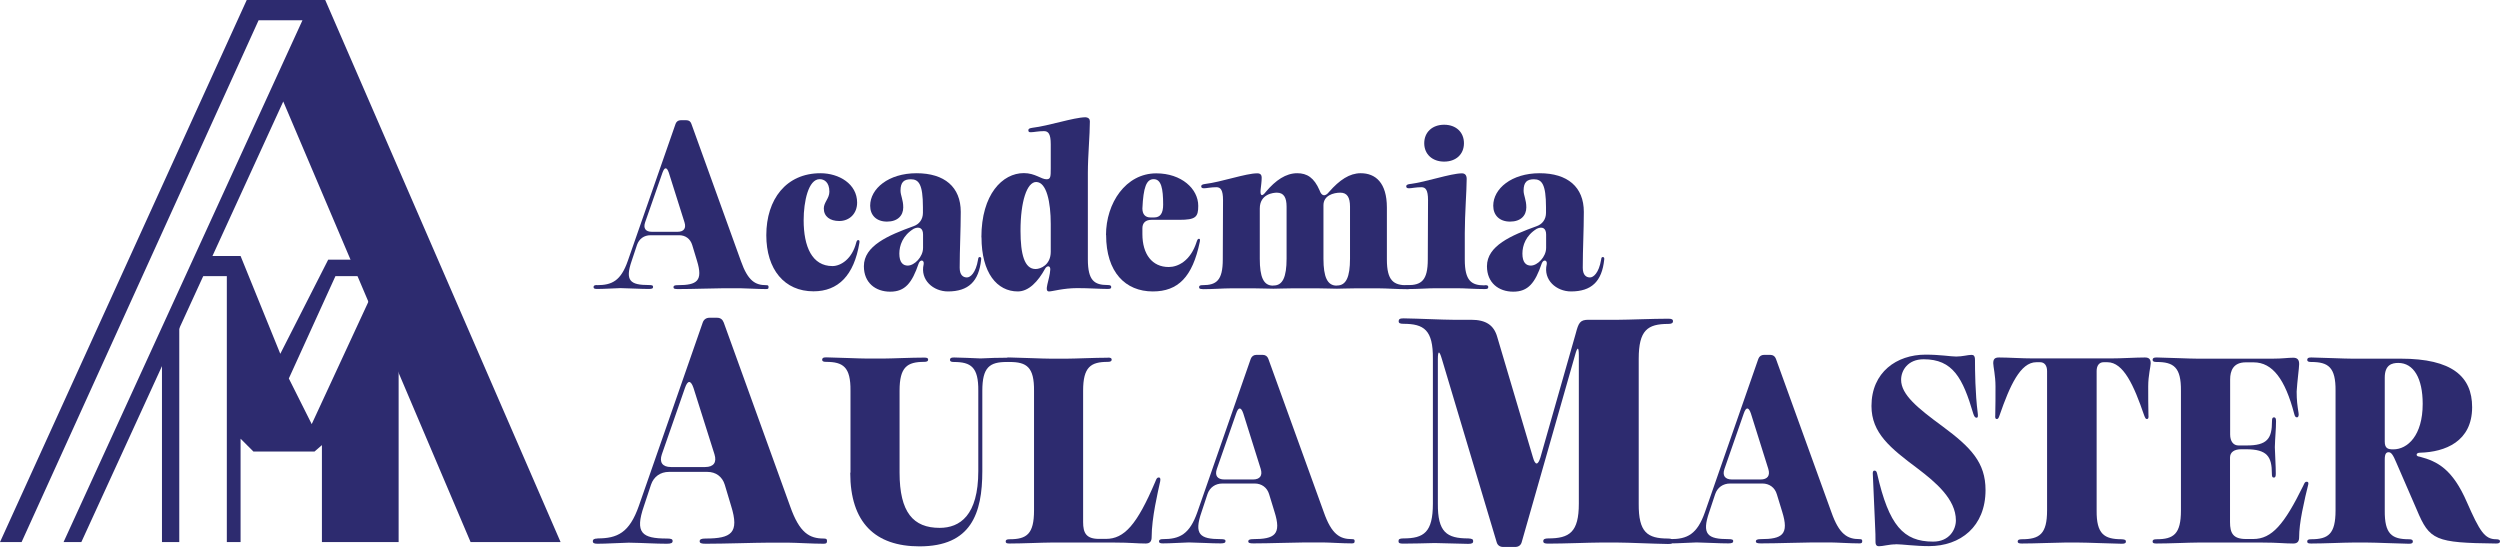 <svg xmlns="http://www.w3.org/2000/svg" id="Capa_2" data-name="Capa 2" viewBox="0 0 210.85 46.13"><defs><style>      .cls-1 {        fill: #2d2b6f;        stroke-width: 0px;      }    </style></defs><g><polygon class="cls-1" points="27.43 0 20.81 0 0 45.72 1.82 45.72 21.81 1.71 25.51 1.71 5.36 45.72 6.86 45.72 23.89 8.56 39.69 45.72 47.28 45.72 27.43 0"></polygon><g><path class="cls-1" d="m27.68,21.9l-4.04,7.94-3.35-8.25h-2.7l-.8,1.7h2.34v22.43h1.16v-8.72l1.08,1.08h5.16l.62-.54v8.18h6.47v-23.82h-5.93Zm-1.39,13.87l-1.93-3.85,3.93-8.63h3.78l-5.78,12.48Z"></path><polygon class="cls-1" points="13.66 29.91 13.66 45.72 15.12 45.72 15.12 26.81 13.66 29.91"></polygon></g></g><g><path class="cls-1" d="m50.35,24.05c1.25,0,2.01-.35,2.6-2.05l4.03-11.56c.07-.19.23-.3.42-.3h.49c.21,0,.35.1.42.3l4.18,11.58c.59,1.68,1.22,2.03,2.12,2.03.17,0,.21.03.21.16s-.03.17-.21.17c-.69,0-1.77-.07-2.19-.07h-1.37c-.73,0-2.66.07-3.87.07-.28,0-.38-.03-.38-.16s.1-.17.36-.17c1.63,0,2.15-.35,1.62-2.07l-.4-1.32c-.16-.52-.57-.82-1.09-.82h-2.43c-.54,0-.95.3-1.13.8l-.45,1.35c-.59,1.7-.12,2.05,1.44,2.05.28,0,.36.03.36.16s-.09.17-.36.17c-.73,0-1.42-.05-2.4-.07-.68.02-1.37.07-1.96.07-.21,0-.3-.03-.3-.16s.09-.17.3-.17Zm4.64-4.5h2.15c.54,0,.75-.3.59-.8l-1.32-4.18c-.17-.5-.36-.5-.54,0l-1.46,4.18c-.17.5.03.8.57.8Z"></path><path class="cls-1" d="m64.63,19.84c0-3.04,1.68-5.23,4.57-5.23,1.56,0,3.09.9,3.09,2.48,0,.92-.64,1.55-1.51,1.55-.78,0-1.3-.38-1.3-1.06,0-.52.47-.85.47-1.41,0-.82-.45-1.06-.82-1.06-.95,0-1.35,1.88-1.35,3.46,0,2.24.71,3.87,2.43,3.87.68,0,1.65-.57,2.01-2,.05-.16.09-.19.17-.19s.12.05.09.24c-.45,2.74-1.79,4.08-3.87,4.08-2.45,0-3.98-1.84-3.98-4.74Z"></path><path class="cls-1" d="m72.86,22.45c0-1.72,2.05-2.6,4.18-3.37.5-.17.8-.59.8-1.13v-.47c0-1.96-.36-2.36-1.02-2.36-.57,0-.87.23-.87.96,0,.4.23.76.23,1.41,0,.69-.47,1.2-1.37,1.2s-1.42-.54-1.42-1.34c0-1.44,1.55-2.74,3.91-2.74s3.73,1.16,3.73,3.26c0,1.56-.09,3.14-.09,4.71,0,.61.28.82.61.82.28,0,.75-.36.94-1.51.02-.16.05-.21.14-.21.1,0,.14.07.12.21-.19,1.86-1.09,2.69-2.8,2.69-1.23,0-2.36-.96-2.05-2.29.07-.36-.28-.45-.42-.07-.56,1.65-1.15,2.38-2.4,2.38s-2.22-.76-2.22-2.14Zm3.7-.05c.56,0,1.29-.73,1.29-1.49v-1.13c0-.52-.3-.71-.78-.49-.94.57-1.22,1.42-1.22,2.1,0,.75.31,1.01.71,1.01Z"></path><path class="cls-1" d="m82.77,20.02c0-3.65,1.79-5.42,3.58-5.42.95,0,1.46.52,1.91.52.35,0,.36-.21.36-.92v-2.03c0-.89-.21-1.11-.57-1.11-.47,0-.85.09-1.06.09-.19.02-.26-.03-.26-.16s.09-.17.33-.21c1.42-.17,3.47-.87,4.48-.89.28.02.38.16.38.35,0,1.15-.17,2.9-.17,4.34v7.29c0,1.79.54,2.17,1.67,2.17.23,0,.3.05.3.17s-.07.16-.3.16c-.66,0-1.56-.07-2.57-.07-1.16,0-2.1.28-2.36.28-.49.03.05-1.01.09-1.84.02-.36-.28-.35-.43-.09-.61,1.11-1.39,1.93-2.31,1.93-1.74,0-3.06-1.55-3.06-4.57Zm4.57,2.67c.43,0,1.28-.35,1.28-1.46v-2.34c0-1.84-.35-3.54-1.23-3.54-.78,0-1.32,1.65-1.32,4.11,0,1.98.33,3.23,1.27,3.23Zm4.2-12.8h.03-.07.03Z"></path><path class="cls-1" d="m93.28,19.83c0-2.71,1.67-5.21,4.24-5.21,2.12,0,3.54,1.3,3.54,2.74,0,.95-.21,1.18-1.61,1.18h-2.34c-.49,0-.76.26-.76.71v.49c0,1.7.82,2.78,2.22,2.78.76,0,1.84-.49,2.36-2.14.07-.19.1-.24.19-.24.1,0,.1.07.07.26-.61,2.97-1.84,4.18-3.96,4.18-2.31,0-3.94-1.62-3.94-4.76Zm3.75-1.49h.31c.52,0,.76-.35.76-1.08,0-1.37-.16-2.15-.8-2.15-.61,0-.87.68-.95,2.47,0,.49.24.76.68.76Z"></path><path class="cls-1" d="m101.43,24.38c-.21,0-.3-.03-.3-.16s.09-.17.3-.17c1.15,0,1.7-.38,1.7-2.17l.02-5c0-.87-.21-1.09-.56-1.09-.47,0-.83.09-1.04.09-.17,0-.24-.05-.24-.17,0-.1.09-.16.31-.19,1.41-.17,3.44-.9,4.41-.9h.02c.3,0,.36.19.36.36,0,.33-.05.66-.09,1.02-.05.54.12.61.45.17.82-.97,1.68-1.56,2.64-1.56.83,0,1.42.38,1.88,1.44.17.5.47.56.8.14.89-1.02,1.74-1.58,2.67-1.58,1.25,0,2.21.8,2.21,2.9v4.38c0,1.79.57,2.17,1.7,2.17.23,0,.3.03.3.16s-.07.17-.3.17c-.82,0-1.74-.07-2.33-.07h-2.08c-.68,0-1.06.03-1.49.03h-.03c-.59,0-.83-.03-1.51-.03h-2.31c-.68,0-1.06.03-1.49.03h-.05c-.59,0-.85-.03-1.53-.03h-2.08c-.59,0-1.49.07-2.33.07Zm5.94-.3h.05c.76,0,1.09-.71,1.09-2.26v-4.39c0-.78-.24-1.18-.82-1.18-.28,0-1.44.1-1.44,1.34v4.24c0,1.53.31,2.26,1.11,2.26Zm5.37,0h.03c.76,0,1.09-.71,1.09-2.26v-4.39c0-.78-.24-1.18-.82-1.18s-1.42.24-1.42,1.06v4.52c0,1.53.33,2.26,1.11,2.26Z"></path><path class="cls-1" d="m125.22,24.05c.23,0,.3.03.3.16s-.07.17-.3.17c-.8,0-1.7-.07-2.29-.07h-1.88c-.59,0-1.49.07-2.33.07-.21,0-.3-.03-.3-.16s.09-.17.3-.17c1.15,0,1.7-.38,1.7-2.17l.02-5c0-.87-.21-1.09-.56-1.09-.47,0-.83.09-1.04.09-.17,0-.24-.05-.24-.17,0-.1.09-.16.31-.19,1.39-.17,3.4-.89,4.39-.9.26,0,.4.16.4.47,0,.95-.16,3-.16,4.57v2.24c0,1.79.56,2.17,1.67,2.17Zm-3.42-13.53c.99,0,1.67.62,1.67,1.56s-.68,1.55-1.67,1.55-1.68-.62-1.68-1.55.68-1.56,1.68-1.56Zm1.51,4.08h.02-.03.02Z"></path><path class="cls-1" d="m125.41,22.45c0-1.72,2.05-2.6,4.18-3.37.5-.17.8-.59.8-1.13v-.47c0-1.96-.36-2.36-1.02-2.36-.57,0-.87.23-.87.96,0,.4.23.76.23,1.41,0,.69-.47,1.2-1.37,1.2s-1.42-.54-1.42-1.34c0-1.44,1.55-2.74,3.91-2.74s3.73,1.16,3.73,3.26c0,1.56-.09,3.14-.09,4.71,0,.61.28.82.61.82.28,0,.75-.36.94-1.51.02-.16.05-.21.14-.21.1,0,.14.07.12.21-.19,1.86-1.09,2.69-2.8,2.69-1.23,0-2.36-.96-2.05-2.29.07-.36-.28-.45-.42-.07-.56,1.65-1.15,2.38-2.4,2.38s-2.22-.76-2.22-2.14Zm3.7-.05c.56,0,1.29-.73,1.29-1.49v-1.13c0-.52-.3-.71-.78-.49-.94.57-1.22,1.42-1.22,2.1,0,.75.31,1.01.71,1.01Z"></path><path class="cls-1" d="m50.39,45.41c1.67,0,2.69-.46,3.49-2.74l5.39-15.47c.09-.26.3-.4.56-.4h.65c.28,0,.46.14.56.4l5.6,15.5c.79,2.25,1.63,2.72,2.83,2.72.23,0,.28.05.28.21s-.05.23-.28.23c-.93,0-2.37-.09-2.93-.09h-1.84c-.98,0-3.55.09-5.18.09-.37,0-.51-.05-.51-.21s.14-.23.49-.23c2.18,0,2.88-.46,2.16-2.76l-.53-1.77c-.21-.7-.77-1.09-1.46-1.09h-3.25c-.72,0-1.28.4-1.51,1.07l-.6,1.81c-.79,2.28-.16,2.74,1.93,2.74.37,0,.49.05.49.21s-.12.23-.49.23c-.98,0-1.9-.07-3.21-.09-.91.02-1.84.09-2.63.09-.28,0-.4-.05-.4-.21s.12-.23.4-.23Zm6.2-6.02h2.88c.72,0,1-.39.79-1.07l-1.77-5.6c-.23-.67-.49-.67-.72,0l-1.95,5.6c-.23.67.05,1.07.77,1.07Z"></path><path class="cls-1" d="m71.73,39.86v-6.91c.02-2-.62-2.43-2.06-2.43-.25,0-.33-.06-.33-.19.02-.14.08-.19.35-.19,1.07.02,2.78.1,3.43.1h1.38c.66,0,2.37-.08,3.45-.08.23,0,.33.04.33.17s-.1.19-.33.19c-1.44,0-2.08.43-2.08,2.43v6.91c0,3.36,1.16,4.66,3.38,4.66,1.71,0,3.26-1.05,3.26-4.79v-6.77c.02-2-.62-2.43-2.06-2.43-.25,0-.33-.06-.33-.19.02-.14.08-.19.35-.19.64.02,1.49.04,2.23.08.74-.04,1.57-.06,2.21-.06.23,0,.33.04.33.17s-.1.19-.33.19c-1.44,0-2.06.43-2.06,2.43v6.77c0,3.59-.95,6.35-5.3,6.35-3.73,0-5.84-2-5.84-6.21Z"></path><path class="cls-1" d="m93.43,30.16c.23,0,.33.04.33.17s-.1.19-.33.19c-1.44,0-2.08.43-2.08,2.43v11.08c0,.91.25,1.42,1.34,1.42h.58c1.55,0,2.62-1.18,4.17-4.83.1-.27.16-.35.29-.35s.16.12.12.33c-.19.89-.72,3.07-.72,4.7,0,.35-.14.54-.5.54-.74,0-1.3-.08-2.58-.08h-5.47c-.66,0-2.35.08-3.43.08-.25,0-.33-.04-.33-.17s.08-.19.33-.19c1.44,0,2.06-.43,2.06-2.43v-10.09c.02-2-.62-2.43-2.06-2.43-.25,0-.33-.06-.33-.19.02-.14.08-.19.35-.19,1.07.02,2.78.1,3.43.1h1.38c.66,0,2.37-.08,3.45-.08Z"></path><path class="cls-1" d="m98.08,45.47c1.4,0,2.25-.39,2.91-2.29l4.5-12.92c.08-.21.25-.33.47-.33h.54c.23,0,.39.12.47.33l4.68,12.94c.66,1.88,1.36,2.27,2.37,2.27.19,0,.23.04.23.17s-.04.19-.23.19c-.78,0-1.98-.08-2.45-.08h-1.53c-.82,0-2.97.08-4.33.08-.31,0-.43-.04-.43-.17s.12-.19.41-.19c1.82,0,2.41-.39,1.8-2.31l-.45-1.47c-.17-.58-.64-.91-1.22-.91h-2.72c-.6,0-1.07.33-1.26.89l-.5,1.51c-.66,1.9-.14,2.29,1.61,2.29.31,0,.41.04.41.17s-.1.19-.41.19c-.82,0-1.59-.06-2.68-.08-.76.02-1.53.08-2.19.08-.23,0-.33-.04-.33-.17s.1-.19.33-.19Zm5.18-5.03h2.41c.6,0,.83-.33.66-.89l-1.47-4.68c-.19-.56-.41-.56-.6,0l-1.63,4.68c-.19.56.04.89.64.89Z"></path><path class="cls-1" d="m118.36,45.41c1.74,0,2.49-.52,2.49-2.94v-12.22c.02-2.42-.75-2.94-2.49-2.94-.31,0-.4-.07-.4-.23.02-.16.09-.23.42-.23,1.29.02,3.36.12,4.16.12h1.53c1.25,0,1.93.45,2.21,1.46l3.01,10.15c.19.68.42.68.63,0l2.98-10.46c.23-.87.35-1.15,1.06-1.15h2.56c.8,0,2.87-.09,4.18-.09.28,0,.4.05.4.21s-.12.23-.4.23c-1.74,0-2.49.52-2.49,2.94v12.22c-.02,2.42.73,2.94,2.47,2.94.31,0,.4.07.4.23s-.09.23-.4.23c-1.32-.02-3.38-.12-4.18-.12h-1.6c-.82,0-2.96.09-4.32.09-.31,0-.42-.05-.42-.21s.12-.23.42-.23c1.79,0,2.58-.52,2.58-2.94v-12.5c0-.73-.12-.75-.31-.05l-4.51,15.81c-.07.26-.28.4-.54.4h-1.03c-.26,0-.47-.14-.54-.4l-4.63-15.48c-.21-.71-.33-.68-.33.05v12.17c-.02,2.42.75,2.94,2.56,2.94.33.02.42.07.42.23s-.09.23-.42.23l-2.82-.07c-.87.02-1.88.05-2.66.05-.31,0-.4-.05-.4-.21s.09-.23.4-.23Z"></path><path class="cls-1" d="m140.89,45.47c1.4,0,2.25-.39,2.91-2.29l4.5-12.92c.08-.21.25-.33.47-.33h.54c.23,0,.39.12.47.33l4.68,12.94c.66,1.88,1.36,2.27,2.37,2.27.19,0,.23.04.23.17s-.04.19-.23.19c-.78,0-1.98-.08-2.45-.08h-1.53c-.82,0-2.97.08-4.33.08-.31,0-.43-.04-.43-.17s.12-.19.41-.19c1.82,0,2.41-.39,1.81-2.31l-.45-1.47c-.17-.58-.64-.91-1.22-.91h-2.72c-.6,0-1.07.33-1.26.89l-.5,1.51c-.66,1.9-.14,2.29,1.61,2.29.31,0,.41.04.41.17s-.1.19-.41.19c-.82,0-1.59-.06-2.68-.08-.76.02-1.53.08-2.19.08-.23,0-.33-.04-.33-.17s.1-.19.33-.19Zm5.18-5.03h2.41c.6,0,.83-.33.66-.89l-1.47-4.68c-.19-.56-.41-.56-.6,0l-1.63,4.68c-.19.56.04.89.64.89Z"></path><path class="cls-1" d="m159.89,45.91c-.58,0-1.07.16-1.42.16-.17,0-.29-.08-.29-.37.02-.64-.08-2.06-.23-5.78,0-.14.04-.23.14-.23.16,0,.19.12.23.27.99,4.35,2.21,5.72,4.72,5.72,1.38,0,1.92-1.03,1.92-1.79,0-1.79-1.71-3.22-3.22-4.37-2.31-1.73-3.9-2.99-3.9-5.28,0-2.85,2.13-4.33,4.56-4.33,1.24,0,2.13.16,2.58.16.54,0,.99-.14,1.28-.14.17,0,.31.04.31.43,0,.85.02,2.83.23,4.46.04.29.02.41-.1.41s-.19-.1-.27-.33c-.89-3.03-1.73-4.6-4.19-4.6-1.34,0-1.9.95-1.9,1.73,0,1.26,1.4,2.39,3.51,3.94,2.39,1.77,3.61,3.05,3.61,5.36,0,3.09-2.12,4.73-4.77,4.73-1.16,0-2.29-.16-2.79-.16Z"></path><path class="cls-1" d="m170.52,45.84c-.25,0-.35-.04-.35-.17s.1-.19.35-.19c1.49,0,2.13-.43,2.13-2.43v-11.76c0-.47-.23-.74-.58-.74h-.33c-1.34,0-2.23,1.98-3.09,4.46-.08.23-.12.33-.23.33-.14,0-.16-.12-.14-.33.02-.66.02-1.69.02-2.43,0-.91-.19-1.67-.19-1.94,0-.35.12-.49.49-.49.76,0,1.92.08,2.91.08h6.46c.99,0,2.15-.08,2.93-.08.35,0,.49.14.49.49,0,.27-.21,1.03-.21,1.94,0,.74,0,1.77.02,2.43.02.21,0,.33-.14.33-.1,0-.14-.1-.23-.33-.85-2.48-1.73-4.46-3.09-4.46h-.33c-.35,0-.58.27-.58.74v11.76c-.02,2,.64,2.43,2.12,2.43.27.02.35.06.35.19s-.08.19-.35.19c-1.13-.02-2.89-.1-3.57-.1h-1.28c-.68,0-2.45.08-3.57.08Z"></path><path class="cls-1" d="m190.84,45.76h-5.53c-.66,0-2.35.08-3.43.08-.25,0-.33-.04-.33-.17s.08-.19.33-.19c1.44,0,2.06-.43,2.06-2.43v-10.09c.02-2-.62-2.43-2.06-2.43-.25,0-.33-.06-.33-.19.02-.14.08-.19.35-.19,1.07.02,2.77.1,3.43.1h6.35c.82,0,1.28-.08,1.73-.08.39,0,.5.21.5.54,0,.31-.16,1.45-.21,2.31,0,.74.06,1.18.16,1.81.04.23-.02.37-.14.37s-.18-.1-.23-.31c-.76-2.89-1.82-4.33-3.42-4.33h-.66c-1.05,0-1.32.7-1.32,1.44v4.64c0,.58.27.93.7.93h.64c1.81.02,2.19-.6,2.19-2.04,0-.25.04-.33.17-.33.12,0,.17.08.17.33,0,.7-.08,1.34-.1,2.19.02.78.08,1.55.08,2.23,0,.23-.04.33-.16.33-.14,0-.17-.1-.17-.33,0-1.44-.39-2.06-2.19-2.06h-.39c-.6,0-.95.25-.95.7v5.45c0,.91.25,1.42,1.34,1.42h.62c1.57,0,2.62-1.24,4.21-4.48.12-.27.16-.35.29-.35.16,0,.18.12.12.31-.12.43-.31,1.3-.5,2.23-.16.82-.25,1.55-.25,2.13,0,.35-.12.54-.5.54-.74,0-1.3-.08-2.56-.08Z"></path><path class="cls-1" d="m194.92,45.84c-.25,0-.33-.04-.33-.17s.08-.19.33-.19c1.44,0,2.06-.43,2.06-2.43v-10.09c.02-2-.62-2.43-2.06-2.43-.25,0-.33-.06-.33-.19.02-.14.08-.19.35-.19,1.07.02,2.77.1,3.43.1h4.11c4.33,0,6.02,1.51,6.02,4.09,0,2.91-2.29,3.78-4.37,3.84-.17,0-.31.04-.31.18,0,.1.12.14.27.16,1.47.39,2.76,1.03,3.98,3.86,1.07,2.43,1.49,3.1,2.45,3.1.23,0,.33.06.33.17,0,.14-.1.19-.33.19-5.14-.06-5.61-.27-6.69-2.85l-1.71-3.94c-.29-.7-.45-.91-.66-.91s-.33.14-.33.6v4.31c-.02,2,.6,2.43,2.04,2.43.25,0,.33.06.33.19s-.08.19-.33.19c-1.09-.02-2.79-.1-3.45-.1h-1.36c-.66,0-2.35.08-3.43.08Zm6.93-7.94c1.2,0,2.48-1.16,2.48-3.84,0-2.15-.76-3.45-2.06-3.45-.54,0-1.14.16-1.14,1.24v5.39c0,.58.27.66.72.66Z"></path></g></svg>